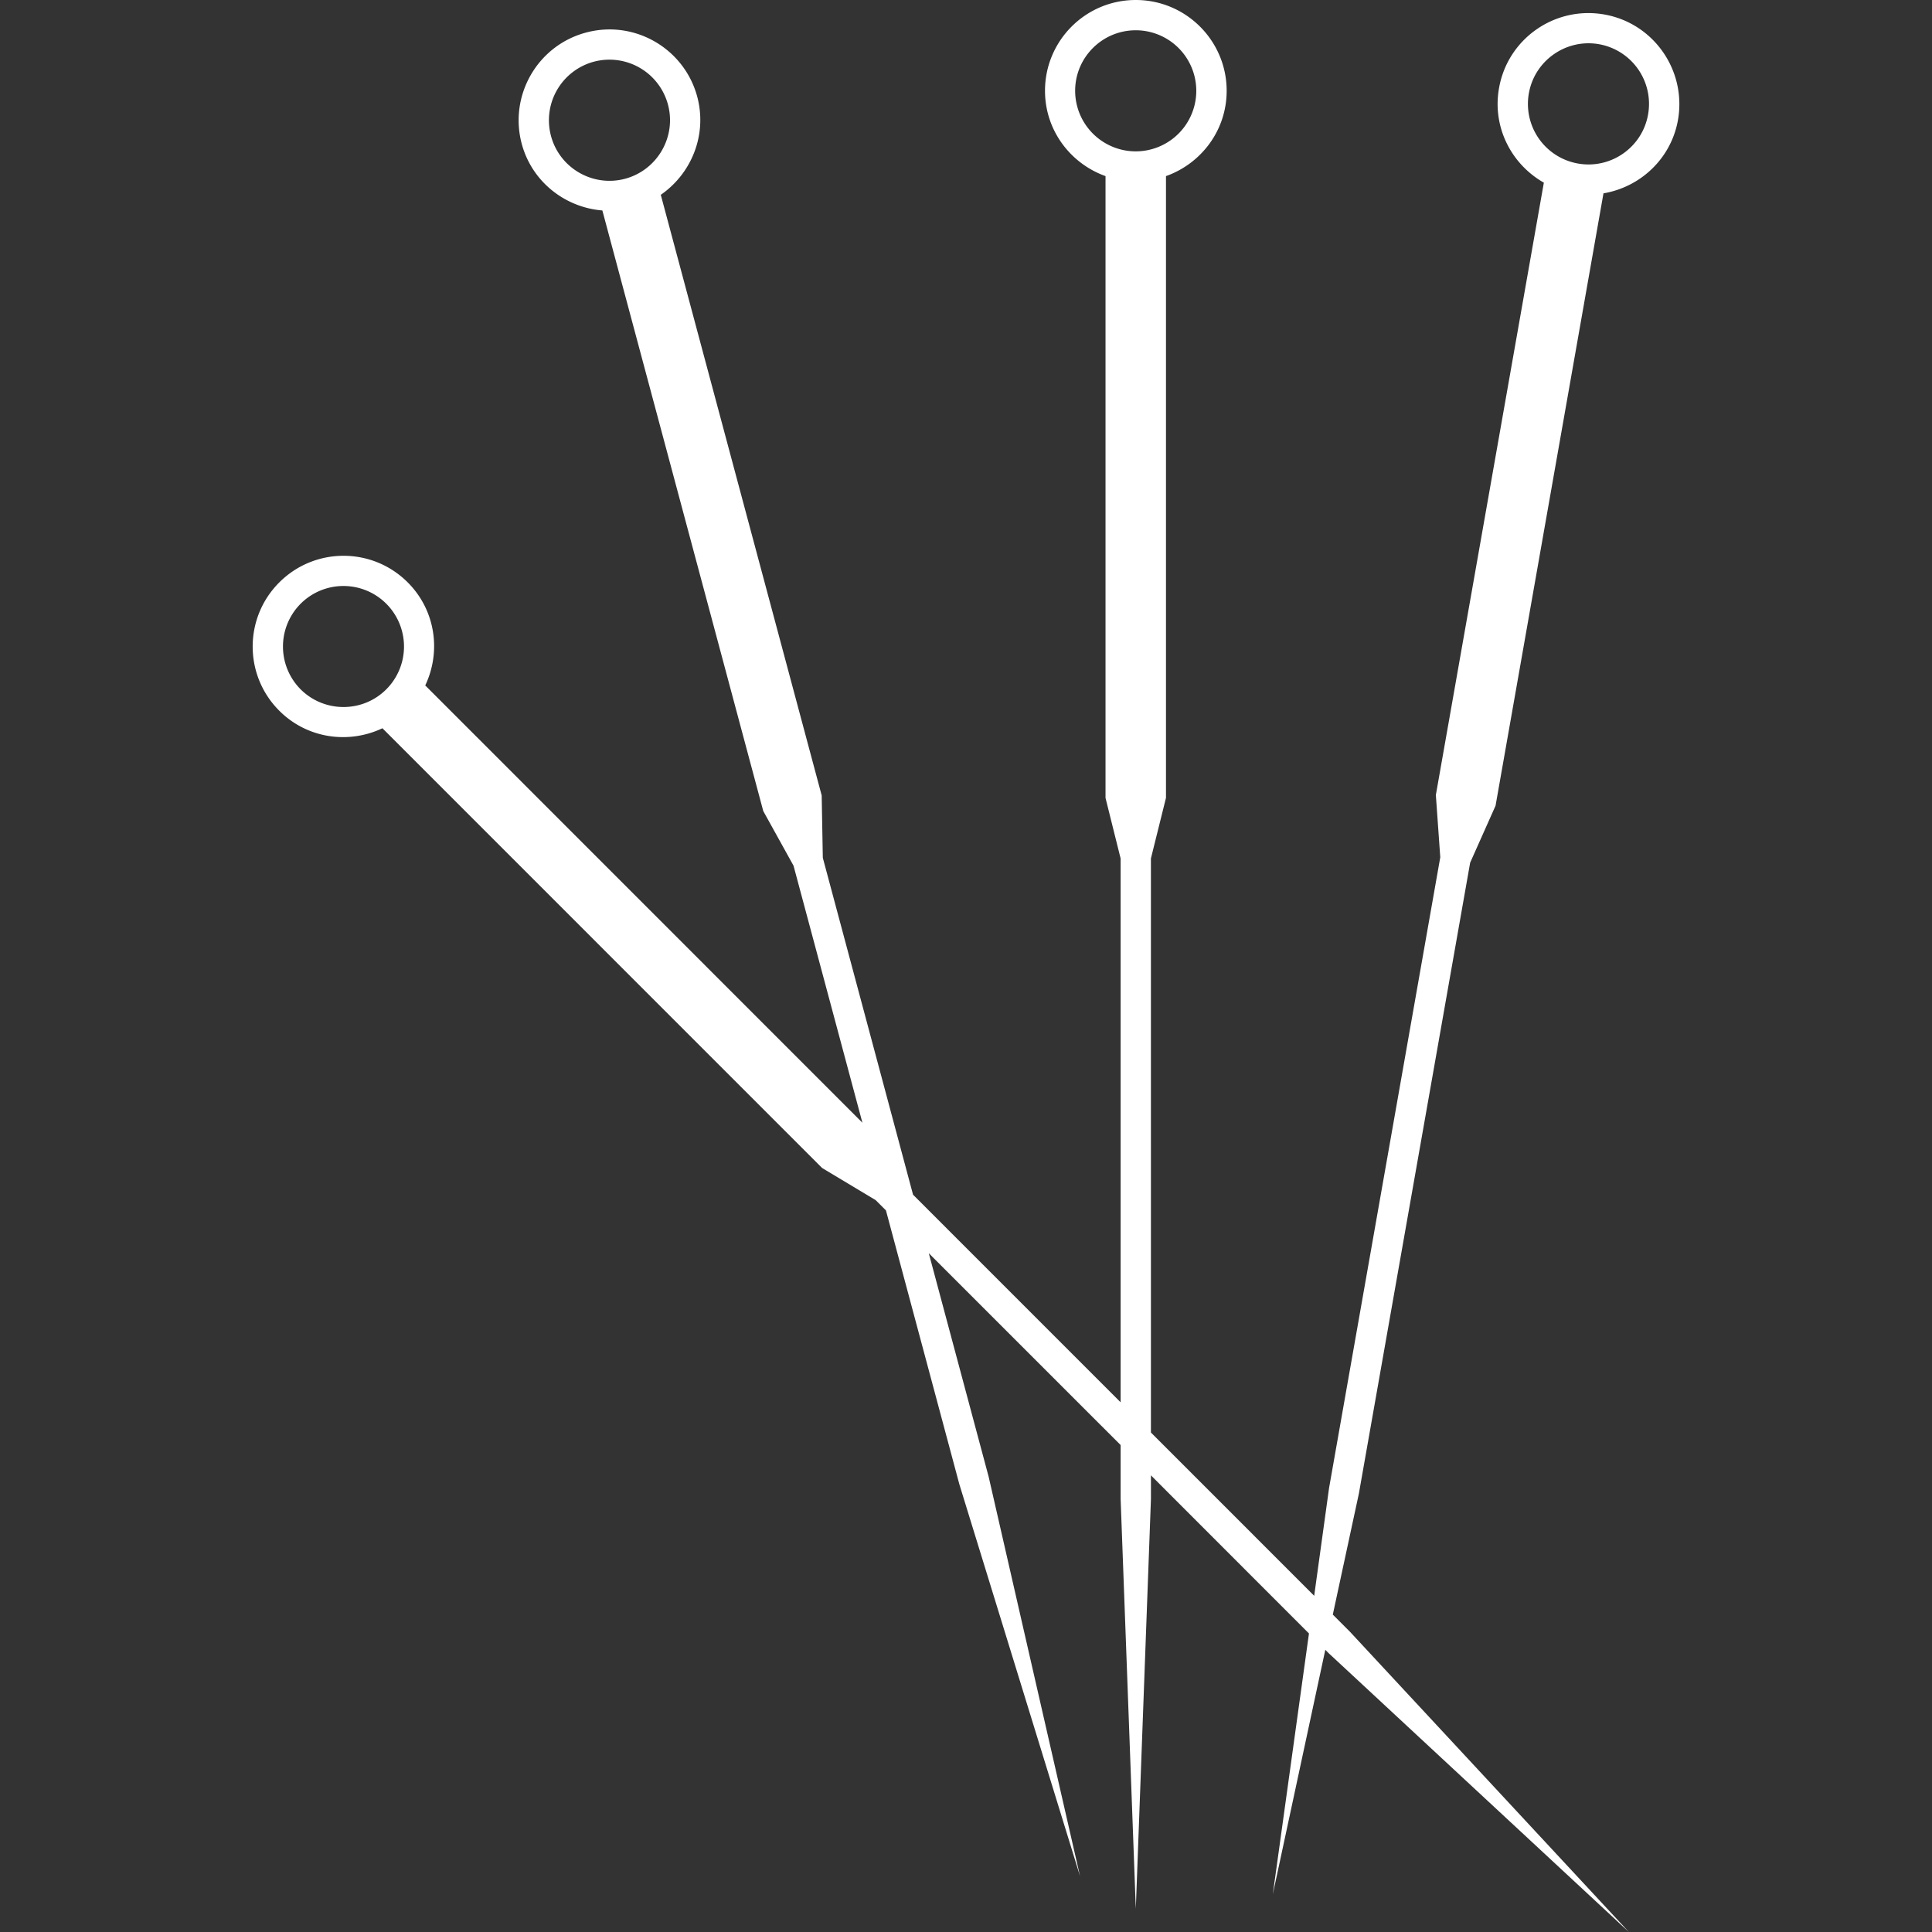<svg xmlns="http://www.w3.org/2000/svg" xmlns:xlink="http://www.w3.org/1999/xlink" xmlns:svgjs="http://svgjs.com/svgjs" width="512" height="512" x="0" y="0" viewBox="0 0 202.031 202.031" style="enable-background:new 0 0 512 512" xml:space="preserve" class=""><rect x="0" y="0" width="202.031" height="202.031" fill="#333333" stroke="none"/><g><path d="M167.756 1.513c-5.165-.908-10.101 2.536-11.002 7.705-.724 4.065 1.284 7.951 4.688 9.882l-11.294 64.036.462 6.512-11.631 65.965-1.554 11.261-17.072-17.073V89.765l1.575-6.333V18.416c3.684-1.311 6.345-4.783 6.345-8.92 0-5.244-4.263-9.496-9.502-9.496-5.253 0-9.494 4.257-9.494 9.496 0 4.124 2.654 7.604 6.328 8.92V83.44l1.579 6.331v56.868l-21.705-21.707-9.436-35.229-.118-6.522-16.826-62.809c3.209-2.219 4.874-6.263 3.814-10.254-1.359-5.065-6.576-8.074-11.635-6.712-5.068 1.352-8.068 6.566-6.721 11.628 1.071 3.984 4.54 6.66 8.433 6.974l16.827 62.808 3.164 5.71 7.204 26.881-45.717-45.73c1.676-3.526 1.092-7.856-1.833-10.777-3.705-3.707-9.714-3.707-13.425 0-3.715 3.705-3.715 9.719 0 13.426 2.92 2.919 7.25 3.502 10.781 1.828l45.975 45.981 5.598 3.359 1.081 1.078 7.678 28.646 12.618 40.976-9.56-41.784-6.257-23.36 20.062 20.061v5.652l1.587 42.835 1.582-42.835v-2.484l16.525 16.536-3.781 27.272 5.49-25.564.337.339 31.409 29.171-29.17-31.401-1.791-1.792 2.726-12.655 11.636-65.974 2.657-5.959 11.284-64.033c3.857-.657 7.074-3.62 7.793-7.683.899-5.184-2.552-10.115-7.714-11.023zm-55.327 7.983c0-3.496 2.84-6.33 6.337-6.33a6.333 6.333 0 0 1 6.331 6.33 6.337 6.337 0 0 1-6.331 6.332 6.34 6.34 0 0 1-6.337-6.332zm-47.057 9.196c-3.378.901-6.853-1.105-7.755-4.479a6.341 6.341 0 0 1 4.478-7.759 6.335 6.335 0 0 1 7.755 4.482c.901 3.368-1.104 6.842-4.478 7.756zM40.393 72.085c-2.465 2.465-6.479 2.465-8.954 0a6.344 6.344 0 0 1 0-8.953 6.33 6.33 0 1 1 8.954 8.953zM165.009 17.1a6.33 6.33 0 0 1-5.136-7.335c.602-3.439 3.895-5.743 7.33-5.144a6.336 6.336 0 0 1 5.138 7.346c-.599 3.442-3.896 5.743-7.332 5.133z" fill="#ffffff" data-original="#000000" opacity="1"></path></g></svg>